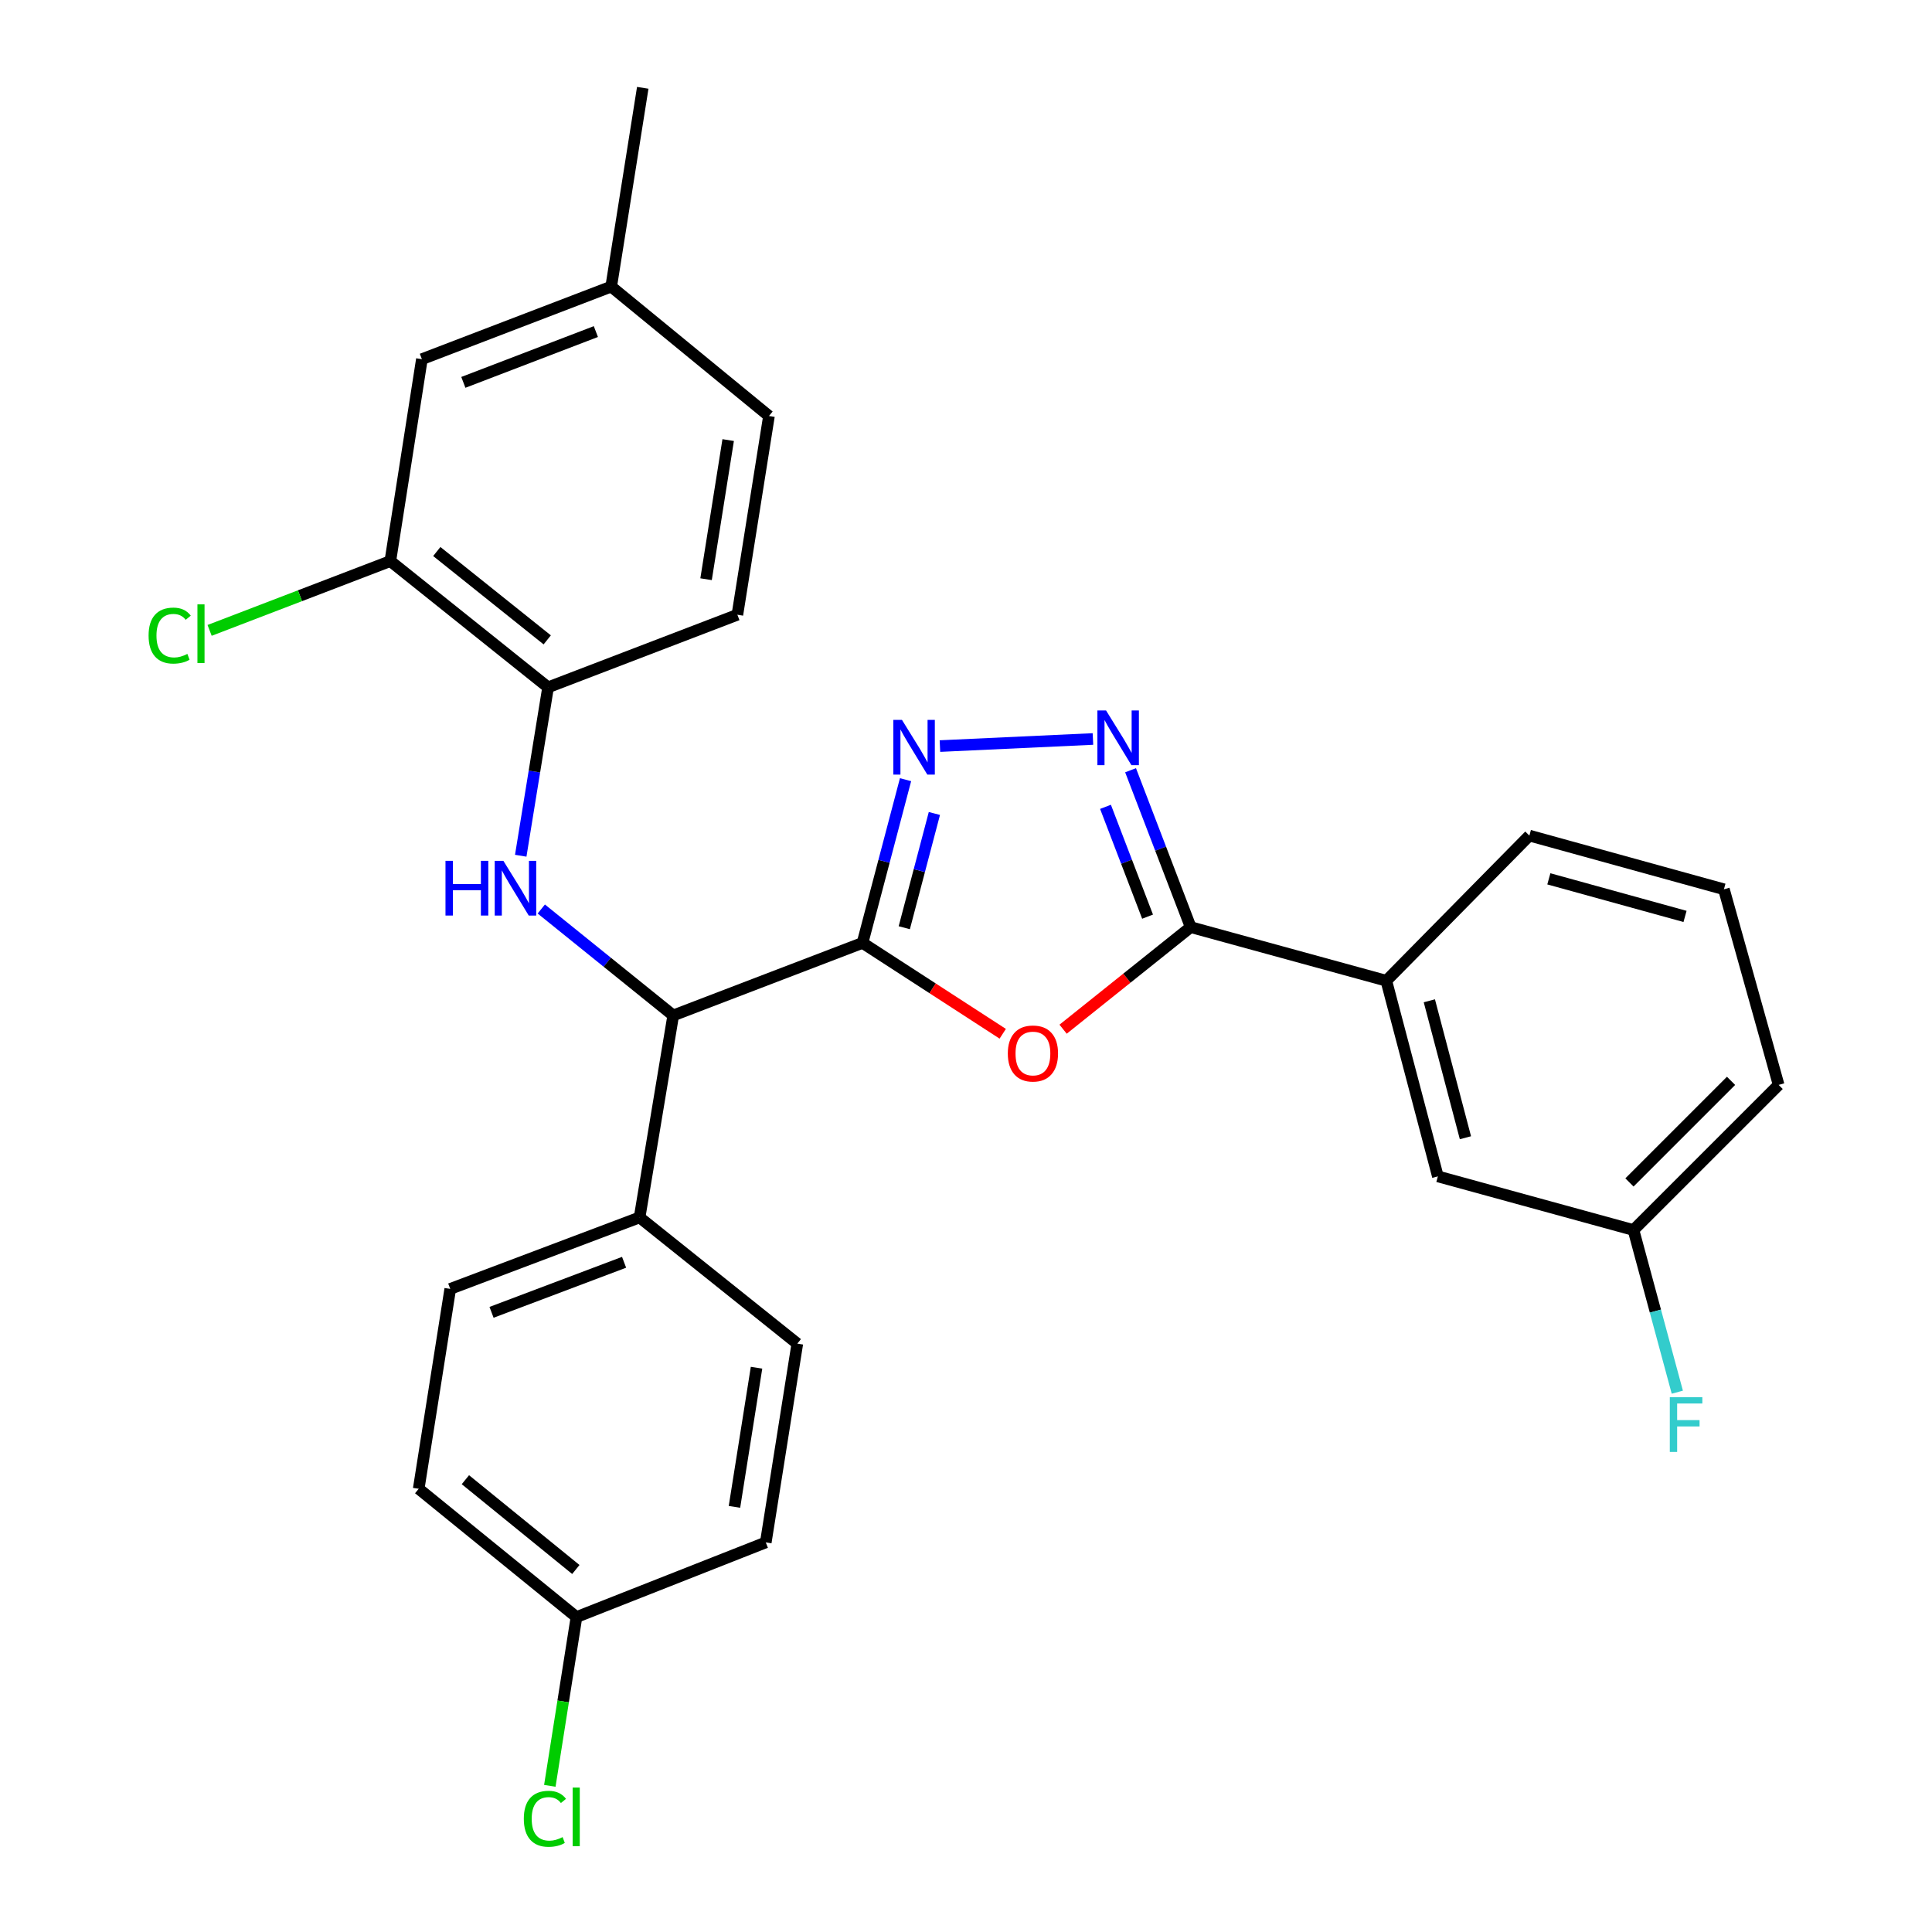 <?xml version='1.0' encoding='iso-8859-1'?>
<svg version='1.1' baseProfile='full'
              xmlns='http://www.w3.org/2000/svg'
                      xmlns:rdkit='http://www.rdkit.org/xml'
                      xmlns:xlink='http://www.w3.org/1999/xlink'
                  xml:space='preserve'
width='1000px' height='1000px' viewBox='0 0 1000 1000'>
<!-- END OF HEADER -->
<rect style='opacity:1.0;fill:#FFFFFF;stroke:none' width='1000' height='1000' x='0' y='0'> </rect>
<path class='bond-0' d='M 446.441,488.046 L 482.728,511.562' style='fill:none;fill-rule:evenodd;stroke:#000000;stroke-width:6px;stroke-linecap:butt;stroke-linejoin:miter;stroke-opacity:1' />
<path class='bond-0' d='M 482.728,511.562 L 519.015,535.078' style='fill:none;fill-rule:evenodd;stroke:#FF0000;stroke-width:6px;stroke-linecap:butt;stroke-linejoin:miter;stroke-opacity:1' />
<path class='bond-1' d='M 446.441,488.046 L 457.573,445.805' style='fill:none;fill-rule:evenodd;stroke:#000000;stroke-width:6px;stroke-linecap:butt;stroke-linejoin:miter;stroke-opacity:1' />
<path class='bond-1' d='M 457.573,445.805 L 468.705,403.564' style='fill:none;fill-rule:evenodd;stroke:#0000FF;stroke-width:6px;stroke-linecap:butt;stroke-linejoin:miter;stroke-opacity:1' />
<path class='bond-1' d='M 468.053,480.189 L 475.845,450.62' style='fill:none;fill-rule:evenodd;stroke:#000000;stroke-width:6px;stroke-linecap:butt;stroke-linejoin:miter;stroke-opacity:1' />
<path class='bond-1' d='M 475.845,450.62 L 483.637,421.051' style='fill:none;fill-rule:evenodd;stroke:#0000FF;stroke-width:6px;stroke-linecap:butt;stroke-linejoin:miter;stroke-opacity:1' />
<path class='bond-5' d='M 446.441,488.046 L 348.456,525.586' style='fill:none;fill-rule:evenodd;stroke:#000000;stroke-width:6px;stroke-linecap:butt;stroke-linejoin:miter;stroke-opacity:1' />
<path class='bond-3' d='M 550.257,532.713 L 583.275,506.296' style='fill:none;fill-rule:evenodd;stroke:#FF0000;stroke-width:6px;stroke-linecap:butt;stroke-linejoin:miter;stroke-opacity:1' />
<path class='bond-3' d='M 583.275,506.296 L 616.293,479.879' style='fill:none;fill-rule:evenodd;stroke:#000000;stroke-width:6px;stroke-linecap:butt;stroke-linejoin:miter;stroke-opacity:1' />
<path class='bond-2' d='M 486.51,386.166 L 565.705,382.498' style='fill:none;fill-rule:evenodd;stroke:#0000FF;stroke-width:6px;stroke-linecap:butt;stroke-linejoin:miter;stroke-opacity:1' />
<path class='bond-28' d='M 585.183,398.677 L 600.738,439.278' style='fill:none;fill-rule:evenodd;stroke:#0000FF;stroke-width:6px;stroke-linecap:butt;stroke-linejoin:miter;stroke-opacity:1' />
<path class='bond-28' d='M 600.738,439.278 L 616.293,479.879' style='fill:none;fill-rule:evenodd;stroke:#000000;stroke-width:6px;stroke-linecap:butt;stroke-linejoin:miter;stroke-opacity:1' />
<path class='bond-28' d='M 572.205,417.618 L 583.093,446.038' style='fill:none;fill-rule:evenodd;stroke:#0000FF;stroke-width:6px;stroke-linecap:butt;stroke-linejoin:miter;stroke-opacity:1' />
<path class='bond-28' d='M 583.093,446.038 L 593.982,474.459' style='fill:none;fill-rule:evenodd;stroke:#000000;stroke-width:6px;stroke-linecap:butt;stroke-linejoin:miter;stroke-opacity:1' />
<path class='bond-7' d='M 616.293,479.879 L 717.553,507.635' style='fill:none;fill-rule:evenodd;stroke:#000000;stroke-width:6px;stroke-linecap:butt;stroke-linejoin:miter;stroke-opacity:1' />
<path class='bond-4' d='M 280.168,470.502 L 314.312,498.044' style='fill:none;fill-rule:evenodd;stroke:#0000FF;stroke-width:6px;stroke-linecap:butt;stroke-linejoin:miter;stroke-opacity:1' />
<path class='bond-4' d='M 314.312,498.044 L 348.456,525.586' style='fill:none;fill-rule:evenodd;stroke:#000000;stroke-width:6px;stroke-linecap:butt;stroke-linejoin:miter;stroke-opacity:1' />
<path class='bond-6' d='M 269.532,442.93 L 276.609,399.342' style='fill:none;fill-rule:evenodd;stroke:#0000FF;stroke-width:6px;stroke-linecap:butt;stroke-linejoin:miter;stroke-opacity:1' />
<path class='bond-6' d='M 276.609,399.342 L 283.685,355.755' style='fill:none;fill-rule:evenodd;stroke:#000000;stroke-width:6px;stroke-linecap:butt;stroke-linejoin:miter;stroke-opacity:1' />
<path class='bond-9' d='M 348.456,525.586 L 331.051,630.132' style='fill:none;fill-rule:evenodd;stroke:#000000;stroke-width:6px;stroke-linecap:butt;stroke-linejoin:miter;stroke-opacity:1' />
<path class='bond-8' d='M 283.685,355.755 L 202.035,290.417' style='fill:none;fill-rule:evenodd;stroke:#000000;stroke-width:6px;stroke-linecap:butt;stroke-linejoin:miter;stroke-opacity:1' />
<path class='bond-8' d='M 283.244,331.2 L 226.088,285.464' style='fill:none;fill-rule:evenodd;stroke:#000000;stroke-width:6px;stroke-linecap:butt;stroke-linejoin:miter;stroke-opacity:1' />
<path class='bond-12' d='M 283.685,355.755 L 381.671,318.194' style='fill:none;fill-rule:evenodd;stroke:#000000;stroke-width:6px;stroke-linecap:butt;stroke-linejoin:miter;stroke-opacity:1' />
<path class='bond-10' d='M 717.553,507.635 L 744.239,608.895' style='fill:none;fill-rule:evenodd;stroke:#000000;stroke-width:6px;stroke-linecap:butt;stroke-linejoin:miter;stroke-opacity:1' />
<path class='bond-10' d='M 739.828,518.009 L 758.508,588.891' style='fill:none;fill-rule:evenodd;stroke:#000000;stroke-width:6px;stroke-linecap:butt;stroke-linejoin:miter;stroke-opacity:1' />
<path class='bond-24' d='M 717.553,507.635 L 791.604,432.503' style='fill:none;fill-rule:evenodd;stroke:#000000;stroke-width:6px;stroke-linecap:butt;stroke-linejoin:miter;stroke-opacity:1' />
<path class='bond-11' d='M 202.035,290.417 L 218.369,185.903' style='fill:none;fill-rule:evenodd;stroke:#000000;stroke-width:6px;stroke-linecap:butt;stroke-linejoin:miter;stroke-opacity:1' />
<path class='bond-15' d='M 202.035,290.417 L 155.264,308.352' style='fill:none;fill-rule:evenodd;stroke:#000000;stroke-width:6px;stroke-linecap:butt;stroke-linejoin:miter;stroke-opacity:1' />
<path class='bond-15' d='M 155.264,308.352 L 108.493,326.287' style='fill:none;fill-rule:evenodd;stroke:#00CC00;stroke-width:6px;stroke-linecap:butt;stroke-linejoin:miter;stroke-opacity:1' />
<path class='bond-13' d='M 331.051,630.132 L 233.045,667.136' style='fill:none;fill-rule:evenodd;stroke:#000000;stroke-width:6px;stroke-linecap:butt;stroke-linejoin:miter;stroke-opacity:1' />
<path class='bond-13' d='M 323.025,653.36 L 254.42,679.263' style='fill:none;fill-rule:evenodd;stroke:#000000;stroke-width:6px;stroke-linecap:butt;stroke-linejoin:miter;stroke-opacity:1' />
<path class='bond-14' d='M 331.051,630.132 L 412.691,695.459' style='fill:none;fill-rule:evenodd;stroke:#000000;stroke-width:6px;stroke-linecap:butt;stroke-linejoin:miter;stroke-opacity:1' />
<path class='bond-16' d='M 744.239,608.895 L 845.488,636.661' style='fill:none;fill-rule:evenodd;stroke:#000000;stroke-width:6px;stroke-linecap:butt;stroke-linejoin:miter;stroke-opacity:1' />
<path class='bond-30' d='M 218.369,185.903 L 316.354,148.342' style='fill:none;fill-rule:evenodd;stroke:#000000;stroke-width:6px;stroke-linecap:butt;stroke-linejoin:miter;stroke-opacity:1' />
<path class='bond-30' d='M 239.83,197.912 L 308.42,171.62' style='fill:none;fill-rule:evenodd;stroke:#000000;stroke-width:6px;stroke-linecap:butt;stroke-linejoin:miter;stroke-opacity:1' />
<path class='bond-19' d='M 381.671,318.194 L 398.015,215.317' style='fill:none;fill-rule:evenodd;stroke:#000000;stroke-width:6px;stroke-linecap:butt;stroke-linejoin:miter;stroke-opacity:1' />
<path class='bond-19' d='M 365.461,299.798 L 376.902,227.784' style='fill:none;fill-rule:evenodd;stroke:#000000;stroke-width:6px;stroke-linecap:butt;stroke-linejoin:miter;stroke-opacity:1' />
<path class='bond-20' d='M 233.045,667.136 L 216.721,770.59' style='fill:none;fill-rule:evenodd;stroke:#000000;stroke-width:6px;stroke-linecap:butt;stroke-linejoin:miter;stroke-opacity:1' />
<path class='bond-21' d='M 412.691,695.459 L 396.367,798.346' style='fill:none;fill-rule:evenodd;stroke:#000000;stroke-width:6px;stroke-linecap:butt;stroke-linejoin:miter;stroke-opacity:1' />
<path class='bond-21' d='M 391.58,707.931 L 380.153,779.952' style='fill:none;fill-rule:evenodd;stroke:#000000;stroke-width:6px;stroke-linecap:butt;stroke-linejoin:miter;stroke-opacity:1' />
<path class='bond-22' d='M 845.488,636.661 L 856.832,678.629' style='fill:none;fill-rule:evenodd;stroke:#000000;stroke-width:6px;stroke-linecap:butt;stroke-linejoin:miter;stroke-opacity:1' />
<path class='bond-22' d='M 856.832,678.629 L 868.176,720.597' style='fill:none;fill-rule:evenodd;stroke:#33CCCC;stroke-width:6px;stroke-linecap:butt;stroke-linejoin:miter;stroke-opacity:1' />
<path class='bond-31' d='M 845.488,636.661 L 920.62,561.54' style='fill:none;fill-rule:evenodd;stroke:#000000;stroke-width:6px;stroke-linecap:butt;stroke-linejoin:miter;stroke-opacity:1' />
<path class='bond-31' d='M 843.398,612.031 L 895.99,559.446' style='fill:none;fill-rule:evenodd;stroke:#000000;stroke-width:6px;stroke-linecap:butt;stroke-linejoin:miter;stroke-opacity:1' />
<path class='bond-17' d='M 316.354,148.342 L 398.015,215.317' style='fill:none;fill-rule:evenodd;stroke:#000000;stroke-width:6px;stroke-linecap:butt;stroke-linejoin:miter;stroke-opacity:1' />
<path class='bond-27' d='M 316.354,148.342 L 332.688,45.455' style='fill:none;fill-rule:evenodd;stroke:#000000;stroke-width:6px;stroke-linecap:butt;stroke-linejoin:miter;stroke-opacity:1' />
<path class='bond-18' d='M 298.382,836.988 L 396.367,798.346' style='fill:none;fill-rule:evenodd;stroke:#000000;stroke-width:6px;stroke-linecap:butt;stroke-linejoin:miter;stroke-opacity:1' />
<path class='bond-23' d='M 298.382,836.988 L 291.484,880.666' style='fill:none;fill-rule:evenodd;stroke:#000000;stroke-width:6px;stroke-linecap:butt;stroke-linejoin:miter;stroke-opacity:1' />
<path class='bond-23' d='M 291.484,880.666 L 284.587,924.344' style='fill:none;fill-rule:evenodd;stroke:#00CC00;stroke-width:6px;stroke-linecap:butt;stroke-linejoin:miter;stroke-opacity:1' />
<path class='bond-29' d='M 298.382,836.988 L 216.721,770.59' style='fill:none;fill-rule:evenodd;stroke:#000000;stroke-width:6px;stroke-linecap:butt;stroke-linejoin:miter;stroke-opacity:1' />
<path class='bond-29' d='M 298.054,812.367 L 240.891,765.889' style='fill:none;fill-rule:evenodd;stroke:#000000;stroke-width:6px;stroke-linecap:butt;stroke-linejoin:miter;stroke-opacity:1' />
<path class='bond-25' d='M 791.604,432.503 L 892.297,460.29' style='fill:none;fill-rule:evenodd;stroke:#000000;stroke-width:6px;stroke-linecap:butt;stroke-linejoin:miter;stroke-opacity:1' />
<path class='bond-25' d='M 801.681,454.886 L 872.167,474.337' style='fill:none;fill-rule:evenodd;stroke:#000000;stroke-width:6px;stroke-linecap:butt;stroke-linejoin:miter;stroke-opacity:1' />
<path class='bond-26' d='M 892.297,460.29 L 920.62,561.54' style='fill:none;fill-rule:evenodd;stroke:#000000;stroke-width:6px;stroke-linecap:butt;stroke-linejoin:miter;stroke-opacity:1' />
<path  class='atom-1' d='M 521.642 545.286
Q 521.642 538.486, 525.002 534.686
Q 528.362 530.886, 534.642 530.886
Q 540.922 530.886, 544.282 534.686
Q 547.642 538.486, 547.642 545.286
Q 547.642 552.166, 544.242 556.086
Q 540.842 559.966, 534.642 559.966
Q 528.402 559.966, 525.002 556.086
Q 521.642 552.206, 521.642 545.286
M 534.642 556.766
Q 538.962 556.766, 541.282 553.886
Q 543.642 550.966, 543.642 545.286
Q 543.642 539.726, 541.282 536.926
Q 538.962 534.086, 534.642 534.086
Q 530.322 534.086, 527.962 536.886
Q 525.642 539.686, 525.642 545.286
Q 525.642 551.006, 527.962 553.886
Q 530.322 556.766, 534.642 556.766
' fill='#FF0000'/>
<path  class='atom-2' d='M 466.866 372.626
L 476.146 387.626
Q 477.066 389.106, 478.546 391.786
Q 480.026 394.466, 480.106 394.626
L 480.106 372.626
L 483.866 372.626
L 483.866 400.946
L 479.986 400.946
L 470.026 384.546
Q 468.866 382.626, 467.626 380.426
Q 466.426 378.226, 466.066 377.546
L 466.066 400.946
L 462.386 400.946
L 462.386 372.626
L 466.866 372.626
' fill='#0000FF'/>
<path  class='atom-3' d='M 572.493 367.734
L 581.773 382.734
Q 582.693 384.214, 584.173 386.894
Q 585.653 389.574, 585.733 389.734
L 585.733 367.734
L 589.493 367.734
L 589.493 396.054
L 585.613 396.054
L 575.653 379.654
Q 574.493 377.734, 573.253 375.534
Q 572.053 373.334, 571.693 372.654
L 571.693 396.054
L 568.013 396.054
L 568.013 367.734
L 572.493 367.734
' fill='#0000FF'/>
<path  class='atom-5' d='M 230.585 445.563
L 234.425 445.563
L 234.425 457.603
L 248.905 457.603
L 248.905 445.563
L 252.745 445.563
L 252.745 473.883
L 248.905 473.883
L 248.905 460.803
L 234.425 460.803
L 234.425 473.883
L 230.585 473.883
L 230.585 445.563
' fill='#0000FF'/>
<path  class='atom-5' d='M 260.545 445.563
L 269.825 460.563
Q 270.745 462.043, 272.225 464.723
Q 273.705 467.403, 273.785 467.563
L 273.785 445.563
L 277.545 445.563
L 277.545 473.883
L 273.665 473.883
L 263.705 457.483
Q 262.545 455.563, 261.305 453.363
Q 260.105 451.163, 259.745 450.483
L 259.745 473.883
L 256.065 473.883
L 256.065 445.563
L 260.545 445.563
' fill='#0000FF'/>
<path  class='atom-16' d='M 76.909 328.979
Q 76.909 321.939, 80.189 318.259
Q 83.509 314.539, 89.789 314.539
Q 95.629 314.539, 98.749 318.659
L 96.109 320.819
Q 93.829 317.819, 89.789 317.819
Q 85.509 317.819, 83.229 320.699
Q 80.989 323.539, 80.989 328.979
Q 80.989 334.579, 83.309 337.459
Q 85.669 340.339, 90.229 340.339
Q 93.349 340.339, 96.989 338.459
L 98.109 341.459
Q 96.629 342.419, 94.389 342.979
Q 92.149 343.539, 89.669 343.539
Q 83.509 343.539, 80.189 339.779
Q 76.909 336.019, 76.909 328.979
' fill='#00CC00'/>
<path  class='atom-16' d='M 102.189 312.819
L 105.869 312.819
L 105.869 343.179
L 102.189 343.179
L 102.189 312.819
' fill='#00CC00'/>
<path  class='atom-23' d='M 864.289 723.205
L 881.129 723.205
L 881.129 726.445
L 868.089 726.445
L 868.089 735.045
L 879.689 735.045
L 879.689 738.325
L 868.089 738.325
L 868.089 751.525
L 864.289 751.525
L 864.289 723.205
' fill='#33CCCC'/>
<path  class='atom-24' d='M 271.128 941.402
Q 271.128 934.362, 274.408 930.682
Q 277.728 926.962, 284.008 926.962
Q 289.848 926.962, 292.968 931.082
L 290.328 933.242
Q 288.048 930.242, 284.008 930.242
Q 279.728 930.242, 277.448 933.122
Q 275.208 935.962, 275.208 941.402
Q 275.208 947.002, 277.528 949.882
Q 279.888 952.762, 284.448 952.762
Q 287.568 952.762, 291.208 950.882
L 292.328 953.882
Q 290.848 954.842, 288.608 955.402
Q 286.368 955.962, 283.888 955.962
Q 277.728 955.962, 274.408 952.202
Q 271.128 948.442, 271.128 941.402
' fill='#00CC00'/>
<path  class='atom-24' d='M 296.408 925.242
L 300.088 925.242
L 300.088 955.602
L 296.408 955.602
L 296.408 925.242
' fill='#00CC00'/>
</svg>
